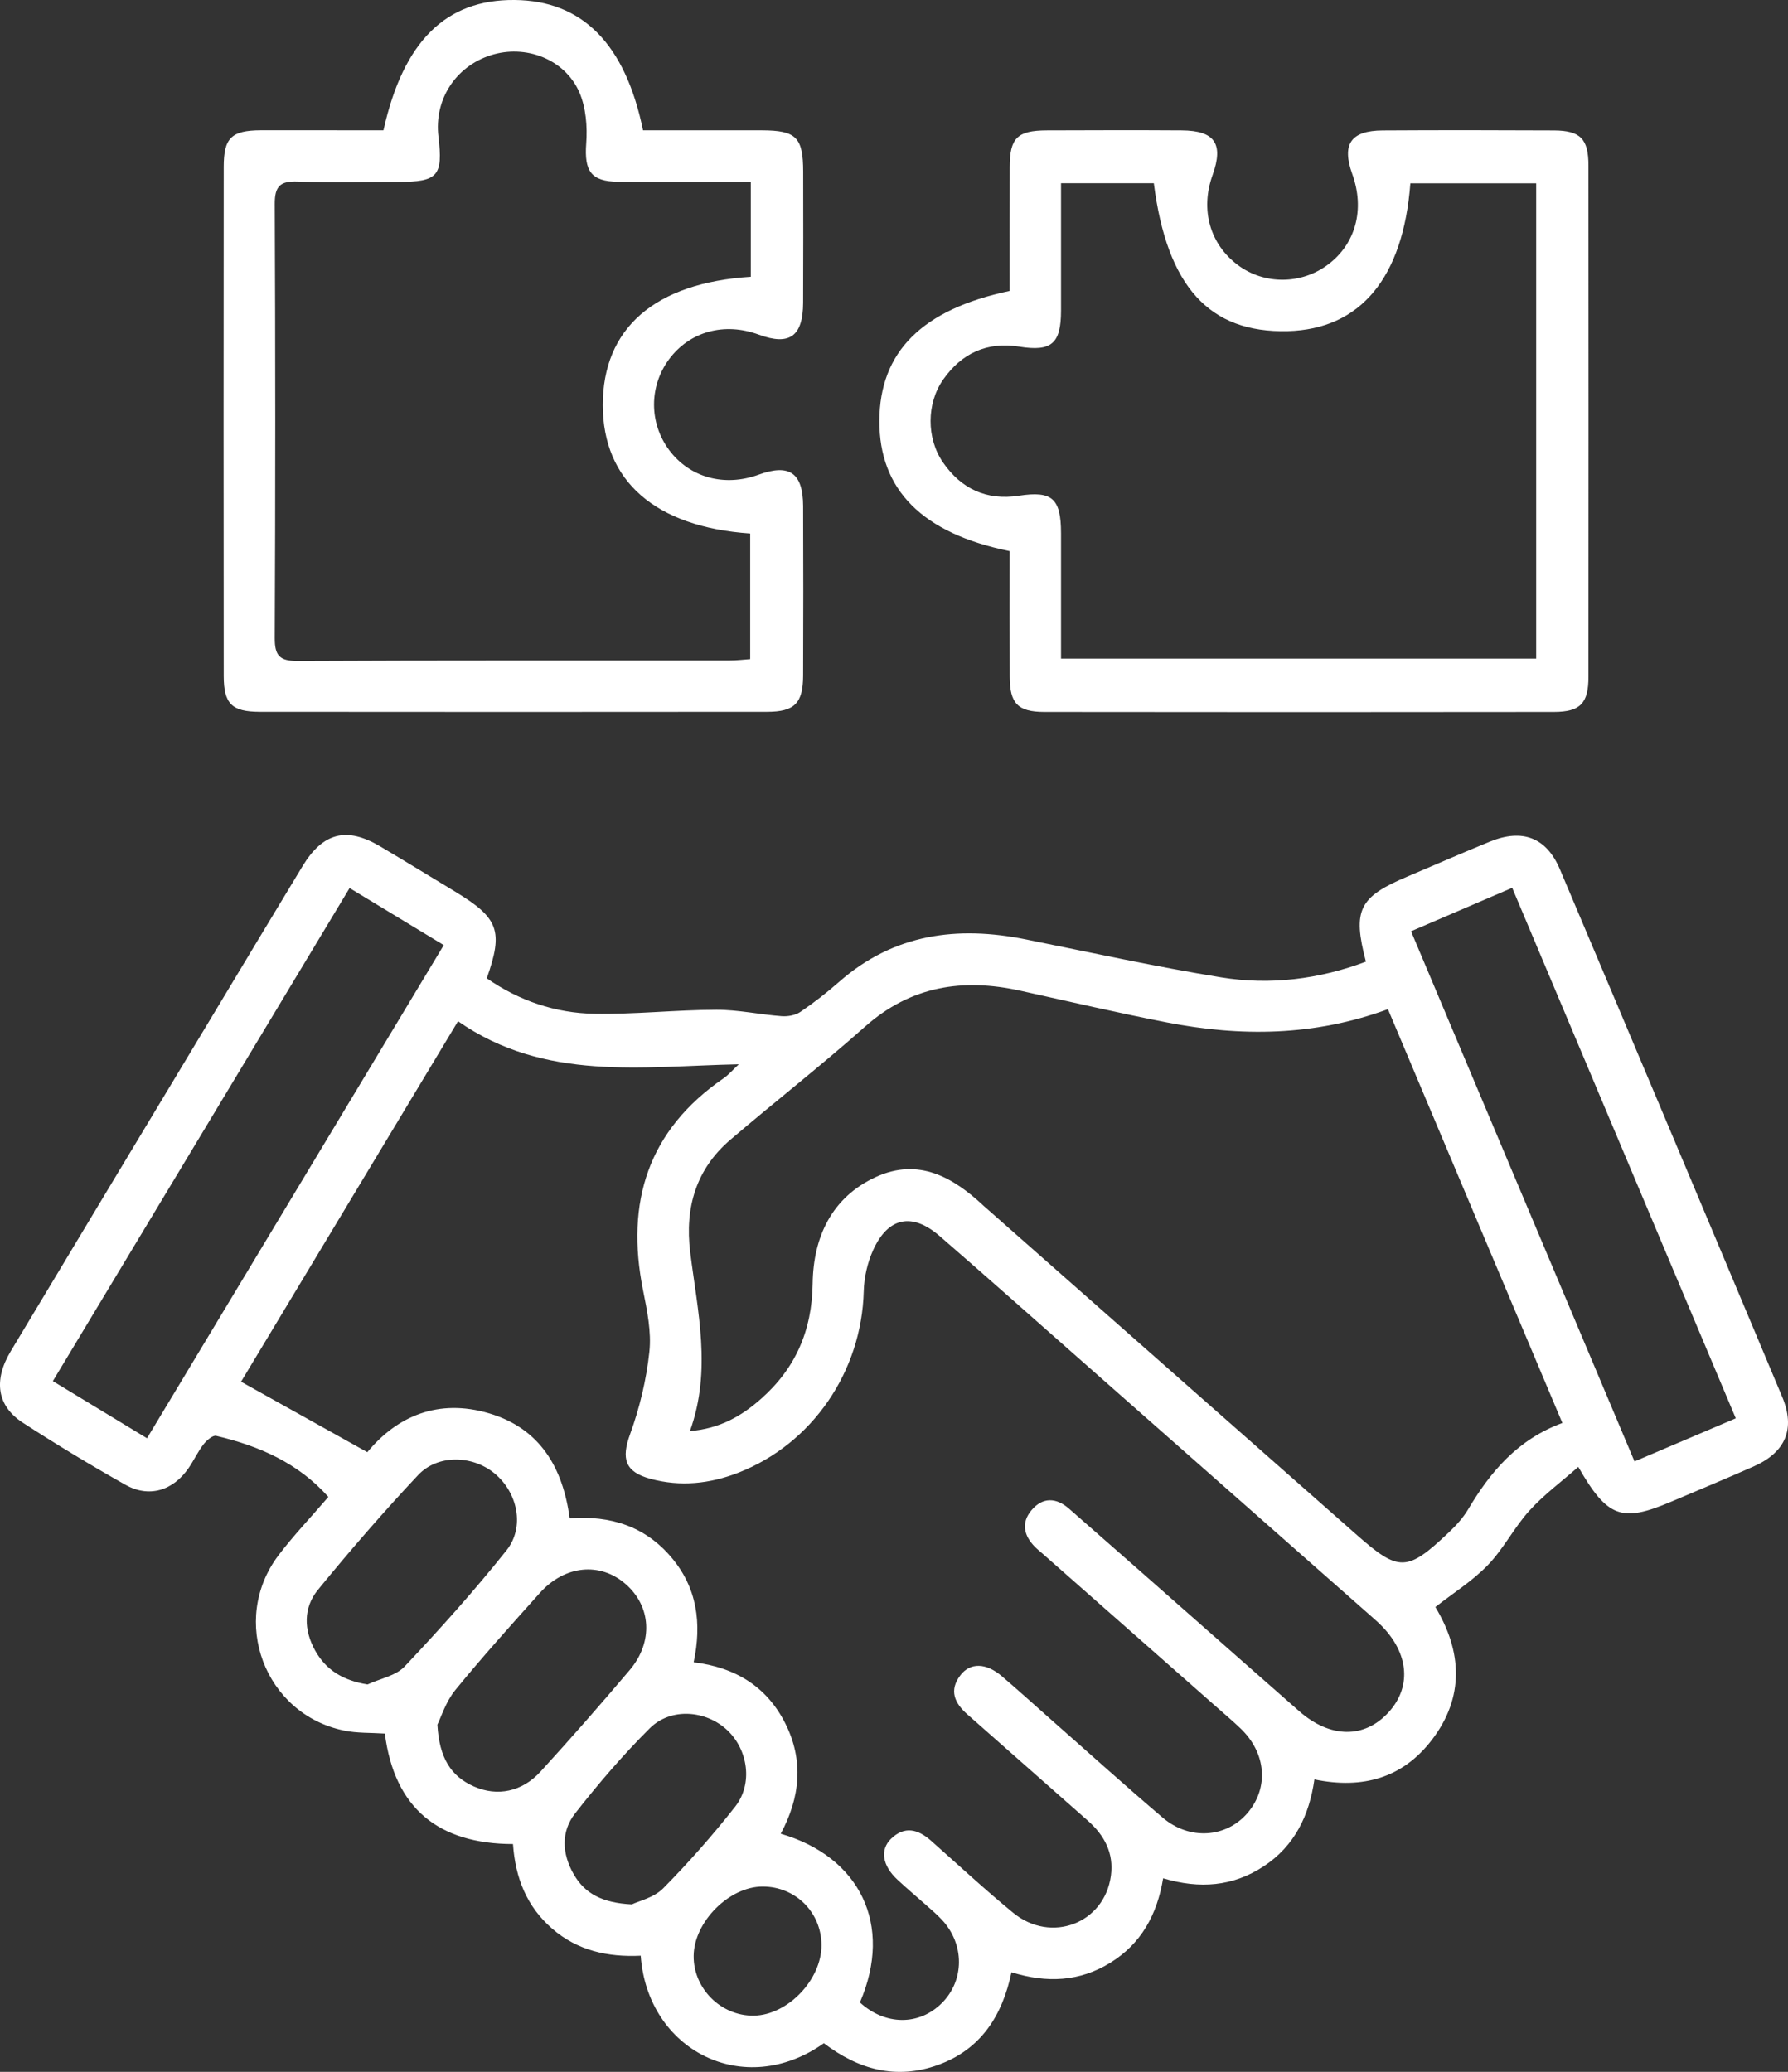 <svg width="63" height="73" viewBox="0 0 63 73" fill="none" xmlns="http://www.w3.org/2000/svg">
<rect x="0" y="0" width="63" height="73" fill="#333333" stroke="none"/>
<g id="Merger">
<path d="M17.152 34.469C18.289 35.26 19.571 35.697 20.946 35.719C22.375 35.743 23.808 35.581 25.239 35.578C26.008 35.575 26.774 35.747 27.544 35.804C27.761 35.82 28.027 35.772 28.203 35.652C28.681 35.327 29.14 34.969 29.574 34.588C31.501 32.897 33.734 32.612 36.151 33.1C38.441 33.561 40.723 34.062 43.028 34.437C44.757 34.718 46.475 34.503 48.128 33.883C47.65 32.064 47.884 31.603 49.589 30.885C50.561 30.474 51.528 30.049 52.504 29.651C53.641 29.188 54.488 29.507 54.963 30.628C57.584 36.819 60.195 43.015 62.795 49.215C63.269 50.345 62.916 51.169 61.791 51.668C60.826 52.095 59.852 52.499 58.88 52.912C57.145 53.648 56.639 53.48 55.611 51.684C55.012 52.212 54.391 52.669 53.885 53.23C53.349 53.822 52.978 54.571 52.423 55.145C51.889 55.699 51.216 56.12 50.575 56.622C51.512 58.179 51.611 59.793 50.448 61.308C49.434 62.629 48.037 63.052 46.313 62.696C46.134 63.954 45.62 65.042 44.521 65.76C43.441 66.468 42.276 66.563 40.983 66.179C40.774 67.455 40.209 68.489 39.117 69.158C38.04 69.82 36.891 69.878 35.639 69.49C35.319 71.013 34.569 72.204 33.057 72.753C31.569 73.291 30.241 72.912 29.029 71.99C26.211 73.984 22.814 72.243 22.576 68.907C21.43 68.962 20.347 68.734 19.448 67.947C18.561 67.174 18.158 66.169 18.075 64.973C15.463 64.967 13.9 63.727 13.56 61.08C13.064 61.047 12.582 61.07 12.124 60.974C9.324 60.398 8.082 57.095 9.81 54.803C10.34 54.101 10.953 53.462 11.57 52.742C10.504 51.543 9.123 50.944 7.617 50.59C7.496 50.562 7.28 50.75 7.173 50.887C6.974 51.144 6.835 51.448 6.651 51.717C6.101 52.524 5.25 52.785 4.416 52.313C3.19 51.621 1.982 50.891 0.801 50.125C-0.104 49.536 -0.237 48.638 0.376 47.613C2.773 43.616 5.178 39.623 7.581 35.63C8.607 33.925 9.629 32.218 10.661 30.517C11.378 29.335 12.211 29.123 13.384 29.815C14.271 30.339 15.15 30.879 16.033 31.413C17.571 32.345 17.741 32.794 17.152 34.469ZM26.032 37.499C22.631 37.566 19.21 38.118 16.138 35.982C13.533 40.309 10.973 44.564 8.494 48.683C10.006 49.526 11.439 50.327 12.943 51.166C13.985 49.902 15.438 49.265 17.233 49.797C19.037 50.331 19.833 51.721 20.073 53.495C21.526 53.391 22.728 53.782 23.649 54.864C24.564 55.938 24.733 57.196 24.441 58.568C25.913 58.748 27.015 59.425 27.667 60.716C28.328 62.024 28.195 63.337 27.509 64.609C30.299 65.422 31.481 67.819 30.299 70.554C31.19 71.369 32.39 71.377 33.19 70.572C33.988 69.771 33.99 68.499 33.188 67.641C33.017 67.457 32.823 67.293 32.636 67.127C32.297 66.826 31.95 66.535 31.618 66.225C31.09 65.734 30.997 65.174 31.398 64.785C31.874 64.324 32.347 64.451 32.801 64.852C33.763 65.704 34.704 66.579 35.698 67.394C37.036 68.491 38.917 67.769 39.143 66.088C39.25 65.297 38.917 64.668 38.333 64.152C36.915 62.904 35.5 61.65 34.083 60.402C33.632 60.004 33.43 59.557 33.843 59.021C34.19 58.572 34.744 58.586 35.297 59.057C35.871 59.547 36.432 60.056 36.998 60.556C38.321 61.721 39.629 62.904 40.973 64.047C41.917 64.848 43.207 64.751 43.953 63.883C44.715 62.995 44.62 61.769 43.711 60.9C43.439 60.639 43.148 60.394 42.866 60.145C40.826 58.345 38.784 56.547 36.744 54.749C36.649 54.666 36.55 54.587 36.462 54.498C36.073 54.103 35.976 53.654 36.341 53.215C36.736 52.742 37.216 52.762 37.665 53.155C39.145 54.447 40.617 55.748 42.092 57.046C43.322 58.129 44.547 59.215 45.779 60.293C46.874 61.252 48.077 61.262 48.928 60.329C49.783 59.391 49.627 58.141 48.533 57.142C48.476 57.091 48.42 57.04 48.364 56.99C44.945 53.974 41.524 50.958 38.105 47.944C36.442 46.478 34.787 45.005 33.111 43.553C32.142 42.712 31.297 42.879 30.767 44.041C30.565 44.486 30.447 45.003 30.434 45.493C30.362 48.319 28.626 50.869 26.026 51.885C25.016 52.279 23.982 52.392 22.921 52.105C22.016 51.86 21.885 51.397 22.204 50.523C22.54 49.597 22.776 48.608 22.881 47.629C22.957 46.921 22.8 46.17 22.657 45.456C22.036 42.356 22.833 39.819 25.504 37.986C25.697 37.847 25.856 37.661 26.032 37.499ZM55.05 50.137C52.978 45.222 50.95 40.41 48.904 35.557C46.303 36.512 43.715 36.53 41.11 36.023C39.387 35.687 37.673 35.288 35.958 34.908C33.926 34.457 32.093 34.736 30.473 36.178C28.931 37.548 27.302 38.818 25.733 40.159C24.524 41.194 24.127 42.55 24.318 44.107C24.576 46.193 25.086 48.274 24.31 50.422C25.36 50.339 26.131 49.892 26.814 49.287C28.029 48.213 28.612 46.884 28.634 45.224C28.656 43.599 29.297 42.19 30.858 41.472C32.358 40.782 33.579 41.47 34.668 42.495C34.704 42.529 34.744 42.562 34.781 42.594C39.123 46.423 43.465 50.256 47.809 54.083C49.293 55.392 49.581 55.384 51.051 53.99C51.305 53.749 51.551 53.482 51.728 53.183C52.516 51.854 53.474 50.717 55.05 50.137ZM5.18 50.675C8.679 44.86 12.146 39.097 15.636 33.3C14.479 32.6 13.416 31.955 12.318 31.289C8.81 37.117 5.349 42.867 1.862 48.662C2.986 49.346 4.053 49.993 5.18 50.675ZM53.282 31.281C52.03 31.819 50.891 32.309 49.718 32.812C52.361 39.085 54.967 45.266 57.592 51.492C58.814 50.972 59.957 50.485 61.16 49.973C58.526 43.721 55.919 37.539 53.282 31.281ZM12.949 59.35C13.392 59.144 13.947 59.047 14.259 58.715C15.503 57.396 16.716 56.045 17.845 54.627C18.505 53.8 18.236 52.58 17.422 51.911C16.646 51.272 15.426 51.235 14.731 51.974C13.507 53.276 12.334 54.631 11.203 56.015C10.685 56.648 10.701 57.429 11.104 58.155C11.491 58.847 12.092 59.211 12.949 59.35ZM15.412 60.764C15.475 61.933 15.886 62.585 16.7 62.945C17.521 63.307 18.392 63.135 19.043 62.423C20.113 61.252 21.161 60.056 22.186 58.845C23.028 57.849 22.945 56.593 22.04 55.809C21.141 55.028 19.899 55.147 19.021 56.126C18.011 57.253 16.999 58.375 16.043 59.547C15.709 59.955 15.543 60.501 15.412 60.764ZM22.262 67.099C22.506 66.98 23.042 66.863 23.367 66.533C24.266 65.623 25.116 64.658 25.907 63.651C26.534 62.849 26.358 61.656 25.633 60.968C24.879 60.254 23.639 60.153 22.895 60.894C21.954 61.83 21.083 62.846 20.264 63.893C19.76 64.537 19.801 65.315 20.212 66.031C20.603 66.721 21.226 67.047 22.262 67.099ZM28.945 68.527C28.939 67.378 28.029 66.472 26.878 66.47C25.697 66.466 24.455 67.71 24.441 68.909C24.427 70.062 25.405 71.035 26.558 71.019C27.753 71.003 28.953 69.751 28.945 68.527Z" fill="white"/>
<path d="M13.511 4.592C14.211 1.446 15.717 -0.022 18.132 0C20.512 0.022 22.03 1.538 22.657 4.592C24.038 4.592 25.439 4.59 26.842 4.592C28.056 4.594 28.298 4.837 28.3 6.054C28.302 7.593 28.306 9.131 28.298 10.67C28.291 11.853 27.818 12.189 26.737 11.791C25.52 11.341 24.294 11.681 23.568 12.666C22.871 13.615 22.871 14.893 23.566 15.842C24.286 16.823 25.518 17.167 26.731 16.724C27.814 16.329 28.291 16.659 28.298 17.828C28.306 19.821 28.306 21.813 28.298 23.805C28.294 24.774 27.999 25.08 27.03 25.08C21.071 25.086 15.112 25.086 9.153 25.08C8.165 25.078 7.885 24.797 7.883 23.817C7.877 17.84 7.877 11.861 7.883 5.884C7.883 4.855 8.153 4.596 9.191 4.59C10.623 4.588 12.052 4.592 13.511 4.592ZM26.455 6.408C24.838 6.408 23.308 6.418 21.778 6.404C20.819 6.396 20.585 6.02 20.655 5.061C20.7 4.46 20.647 3.785 20.41 3.245C19.891 2.071 18.505 1.556 17.287 1.948C16.045 2.347 15.293 3.518 15.448 4.812C15.614 6.202 15.432 6.408 14.037 6.41C12.856 6.412 11.673 6.443 10.493 6.398C9.875 6.374 9.677 6.556 9.681 7.195C9.705 12.29 9.705 17.385 9.681 22.48C9.679 23.108 9.858 23.29 10.485 23.286C15.563 23.261 20.643 23.273 25.721 23.269C25.963 23.269 26.203 23.239 26.433 23.223C26.433 21.69 26.433 20.241 26.433 18.797C23.091 18.569 21.242 16.944 21.24 14.277C21.236 11.568 23.07 9.966 26.455 9.752C26.455 8.678 26.455 7.604 26.455 6.408Z" fill="white"/>
<path d="M35.575 19.418C32.493 18.791 30.977 17.254 30.985 14.827C30.993 12.403 32.48 10.903 35.575 10.251C35.575 8.805 35.573 7.345 35.577 5.884C35.579 4.863 35.843 4.598 36.883 4.594C38.468 4.588 40.052 4.584 41.637 4.594C42.806 4.602 43.12 5.067 42.725 6.169C42.286 7.387 42.63 8.607 43.624 9.345C44.553 10.035 45.852 10.027 46.791 9.323C47.769 8.591 48.095 7.377 47.648 6.135C47.269 5.083 47.593 4.602 48.72 4.596C50.732 4.584 52.746 4.586 54.758 4.596C55.687 4.602 55.969 4.895 55.969 5.832C55.973 11.837 55.973 17.843 55.969 23.85C55.969 24.776 55.683 25.084 54.752 25.084C48.765 25.092 42.778 25.092 36.79 25.084C35.859 25.082 35.581 24.78 35.577 23.848C35.571 22.386 35.575 20.923 35.575 19.418ZM37.385 23.205C43.04 23.205 48.579 23.205 54.127 23.205C54.127 17.594 54.127 12.05 54.127 6.459C52.627 6.459 51.157 6.459 49.694 6.459C49.442 9.794 47.932 11.6 45.374 11.667C42.612 11.738 41.117 10.098 40.655 6.457C39.593 6.457 38.524 6.457 37.385 6.457C37.385 7.984 37.387 9.469 37.385 10.951C37.383 12.11 37.048 12.395 35.913 12.213C34.777 12.031 33.886 12.446 33.236 13.368C32.642 14.214 32.64 15.444 33.228 16.295C33.871 17.224 34.758 17.64 35.897 17.466C37.075 17.286 37.383 17.561 37.385 18.787C37.387 20.245 37.385 21.706 37.385 23.205Z" fill="white"/>
</g>
</svg>
